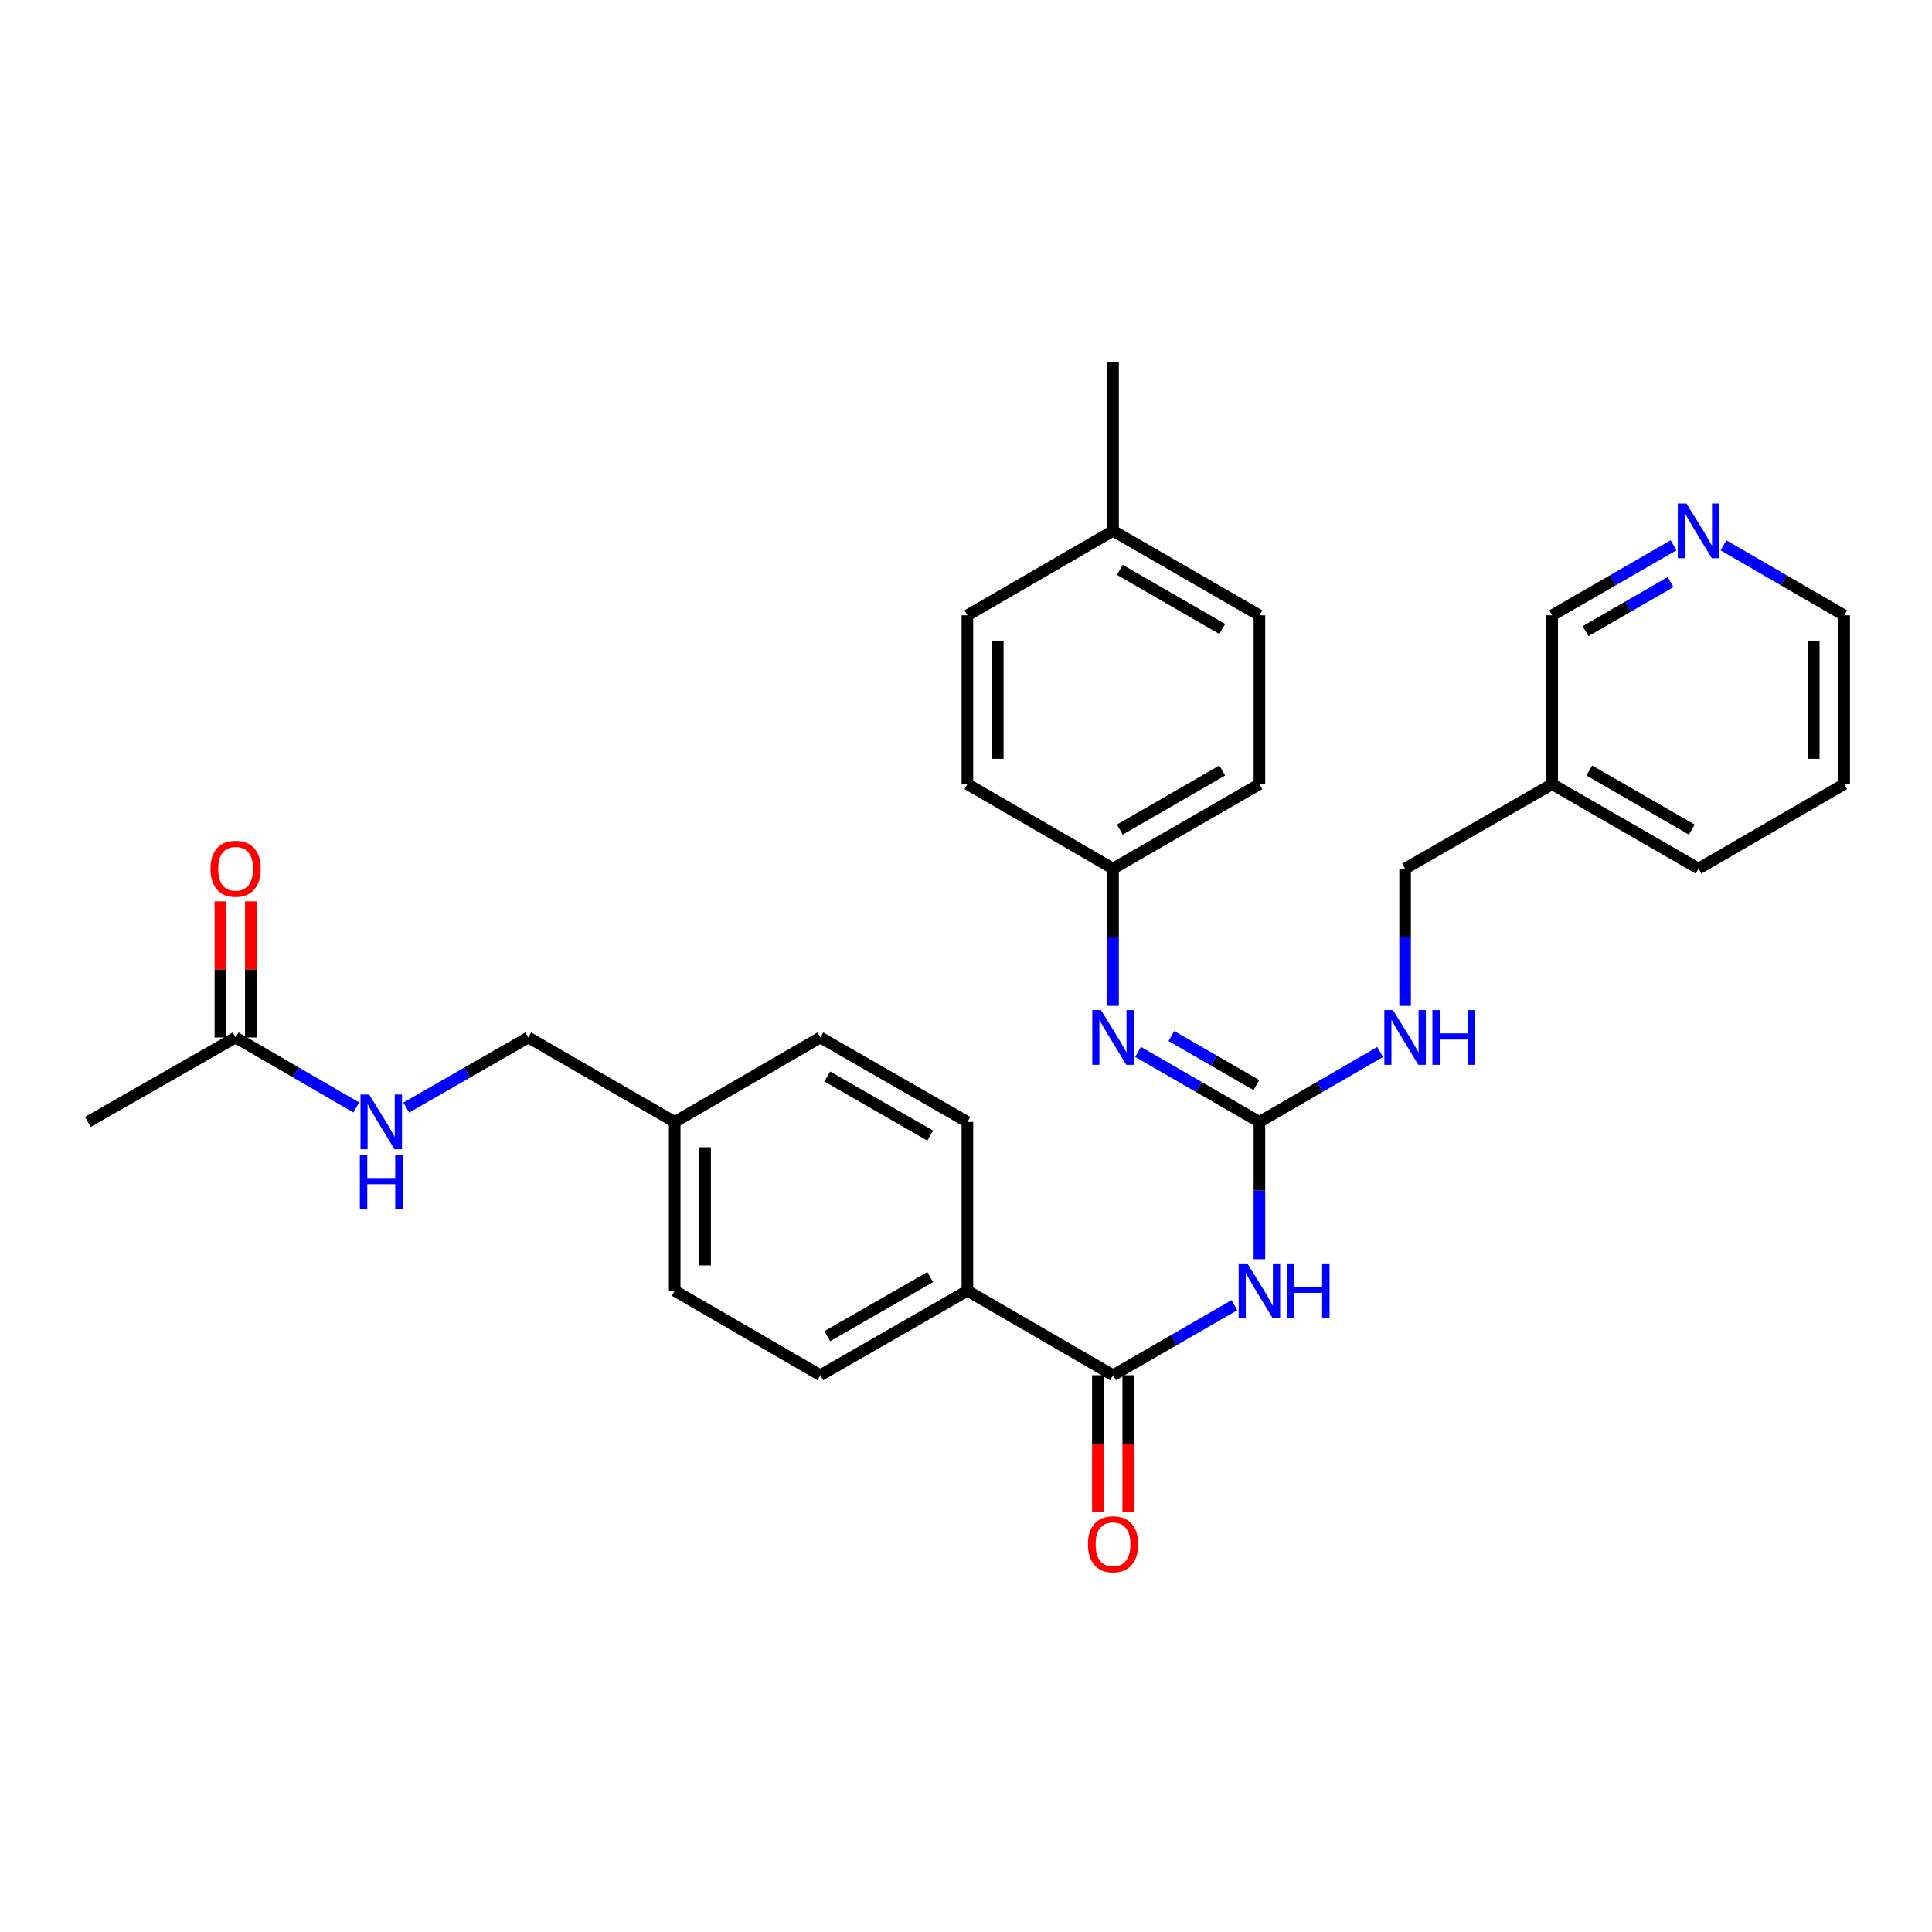 <?xml version='1.0' encoding='iso-8859-1'?>
<svg version='1.1' baseProfile='full'
              xmlns='http://www.w3.org/2000/svg'
                      xmlns:rdkit='http://www.rdkit.org/xml'
                      xmlns:xlink='http://www.w3.org/1999/xlink'
                  xml:space='preserve'
width='1000px' height='1000px' viewBox='0 0 1000 1000'>
<!-- END OF HEADER -->
<rect style='opacity:1.0;fill:#FFFFFF;stroke:none' width='1000' height='1000' x='0' y='0'> </rect>
<path class='bond-0' d='M 651.871,651.762 L 651.871,616.233' style='fill:none;fill-rule:evenodd;stroke:#0000FF;stroke-width:6px;stroke-linecap:butt;stroke-linejoin:miter;stroke-opacity:1' />
<path class='bond-0' d='M 651.871,616.233 L 651.871,580.703' style='fill:none;fill-rule:evenodd;stroke:#000000;stroke-width:6px;stroke-linecap:butt;stroke-linejoin:miter;stroke-opacity:1' />
<path class='bond-1' d='M 638.944,675.565 L 607.527,693.689' style='fill:none;fill-rule:evenodd;stroke:#0000FF;stroke-width:6px;stroke-linecap:butt;stroke-linejoin:miter;stroke-opacity:1' />
<path class='bond-1' d='M 607.527,693.689 L 576.11,711.814' style='fill:none;fill-rule:evenodd;stroke:#000000;stroke-width:6px;stroke-linecap:butt;stroke-linejoin:miter;stroke-opacity:1' />
<path class='bond-2' d='M 651.871,580.703 L 620.454,562.579' style='fill:none;fill-rule:evenodd;stroke:#000000;stroke-width:6px;stroke-linecap:butt;stroke-linejoin:miter;stroke-opacity:1' />
<path class='bond-2' d='M 620.454,562.579 L 589.037,544.455' style='fill:none;fill-rule:evenodd;stroke:#0000FF;stroke-width:6px;stroke-linecap:butt;stroke-linejoin:miter;stroke-opacity:1' />
<path class='bond-2' d='M 650.308,561.637 L 628.316,548.95' style='fill:none;fill-rule:evenodd;stroke:#000000;stroke-width:6px;stroke-linecap:butt;stroke-linejoin:miter;stroke-opacity:1' />
<path class='bond-2' d='M 628.316,548.95 L 606.324,536.263' style='fill:none;fill-rule:evenodd;stroke:#0000FF;stroke-width:6px;stroke-linecap:butt;stroke-linejoin:miter;stroke-opacity:1' />
<path class='bond-4' d='M 651.871,580.703 L 683.112,562.595' style='fill:none;fill-rule:evenodd;stroke:#000000;stroke-width:6px;stroke-linecap:butt;stroke-linejoin:miter;stroke-opacity:1' />
<path class='bond-4' d='M 683.112,562.595 L 714.354,544.486' style='fill:none;fill-rule:evenodd;stroke:#0000FF;stroke-width:6px;stroke-linecap:butt;stroke-linejoin:miter;stroke-opacity:1' />
<path class='bond-3' d='M 576.11,711.814 L 500.726,668.107' style='fill:none;fill-rule:evenodd;stroke:#000000;stroke-width:6px;stroke-linecap:butt;stroke-linejoin:miter;stroke-opacity:1' />
<path class='bond-6' d='M 568.243,711.814 L 568.243,747.267' style='fill:none;fill-rule:evenodd;stroke:#000000;stroke-width:6px;stroke-linecap:butt;stroke-linejoin:miter;stroke-opacity:1' />
<path class='bond-6' d='M 568.243,747.267 L 568.243,782.721' style='fill:none;fill-rule:evenodd;stroke:#FF0000;stroke-width:6px;stroke-linecap:butt;stroke-linejoin:miter;stroke-opacity:1' />
<path class='bond-6' d='M 583.977,711.814 L 583.977,747.267' style='fill:none;fill-rule:evenodd;stroke:#000000;stroke-width:6px;stroke-linecap:butt;stroke-linejoin:miter;stroke-opacity:1' />
<path class='bond-6' d='M 583.977,747.267 L 583.977,782.721' style='fill:none;fill-rule:evenodd;stroke:#FF0000;stroke-width:6px;stroke-linecap:butt;stroke-linejoin:miter;stroke-opacity:1' />
<path class='bond-10' d='M 576.11,520.652 L 576.11,485.118' style='fill:none;fill-rule:evenodd;stroke:#0000FF;stroke-width:6px;stroke-linecap:butt;stroke-linejoin:miter;stroke-opacity:1' />
<path class='bond-10' d='M 576.11,485.118 L 576.11,449.585' style='fill:none;fill-rule:evenodd;stroke:#000000;stroke-width:6px;stroke-linecap:butt;stroke-linejoin:miter;stroke-opacity:1' />
<path class='bond-11' d='M 500.726,668.107 L 424.615,711.814' style='fill:none;fill-rule:evenodd;stroke:#000000;stroke-width:6px;stroke-linecap:butt;stroke-linejoin:miter;stroke-opacity:1' />
<path class='bond-11' d='M 481.474,661.019 L 428.197,691.613' style='fill:none;fill-rule:evenodd;stroke:#000000;stroke-width:6px;stroke-linecap:butt;stroke-linejoin:miter;stroke-opacity:1' />
<path class='bond-12' d='M 500.726,668.107 L 500.726,580.703' style='fill:none;fill-rule:evenodd;stroke:#000000;stroke-width:6px;stroke-linecap:butt;stroke-linejoin:miter;stroke-opacity:1' />
<path class='bond-14' d='M 727.273,520.652 L 727.273,485.118' style='fill:none;fill-rule:evenodd;stroke:#0000FF;stroke-width:6px;stroke-linecap:butt;stroke-linejoin:miter;stroke-opacity:1' />
<path class='bond-14' d='M 727.273,485.118 L 727.273,449.585' style='fill:none;fill-rule:evenodd;stroke:#000000;stroke-width:6px;stroke-linecap:butt;stroke-linejoin:miter;stroke-opacity:1' />
<path class='bond-5' d='M 121.949,536.997 L 153.182,555.105' style='fill:none;fill-rule:evenodd;stroke:#000000;stroke-width:6px;stroke-linecap:butt;stroke-linejoin:miter;stroke-opacity:1' />
<path class='bond-5' d='M 153.182,555.105 L 184.415,573.214' style='fill:none;fill-rule:evenodd;stroke:#0000FF;stroke-width:6px;stroke-linecap:butt;stroke-linejoin:miter;stroke-opacity:1' />
<path class='bond-9' d='M 129.816,536.997 L 129.816,501.764' style='fill:none;fill-rule:evenodd;stroke:#000000;stroke-width:6px;stroke-linecap:butt;stroke-linejoin:miter;stroke-opacity:1' />
<path class='bond-9' d='M 129.816,501.764 L 129.816,466.53' style='fill:none;fill-rule:evenodd;stroke:#FF0000;stroke-width:6px;stroke-linecap:butt;stroke-linejoin:miter;stroke-opacity:1' />
<path class='bond-9' d='M 114.082,536.997 L 114.082,501.764' style='fill:none;fill-rule:evenodd;stroke:#000000;stroke-width:6px;stroke-linecap:butt;stroke-linejoin:miter;stroke-opacity:1' />
<path class='bond-9' d='M 114.082,501.764 L 114.082,466.53' style='fill:none;fill-rule:evenodd;stroke:#FF0000;stroke-width:6px;stroke-linecap:butt;stroke-linejoin:miter;stroke-opacity:1' />
<path class='bond-25' d='M 121.949,536.997 L 45.455,580.703' style='fill:none;fill-rule:evenodd;stroke:#000000;stroke-width:6px;stroke-linecap:butt;stroke-linejoin:miter;stroke-opacity:1' />
<path class='bond-7' d='M 210.268,573.277 L 241.861,555.137' style='fill:none;fill-rule:evenodd;stroke:#0000FF;stroke-width:6px;stroke-linecap:butt;stroke-linejoin:miter;stroke-opacity:1' />
<path class='bond-7' d='M 241.861,555.137 L 273.453,536.997' style='fill:none;fill-rule:evenodd;stroke:#000000;stroke-width:6px;stroke-linecap:butt;stroke-linejoin:miter;stroke-opacity:1' />
<path class='bond-8' d='M 866.234,282.225 L 834.813,300.35' style='fill:none;fill-rule:evenodd;stroke:#0000FF;stroke-width:6px;stroke-linecap:butt;stroke-linejoin:miter;stroke-opacity:1' />
<path class='bond-8' d='M 834.813,300.35 L 803.392,318.474' style='fill:none;fill-rule:evenodd;stroke:#000000;stroke-width:6px;stroke-linecap:butt;stroke-linejoin:miter;stroke-opacity:1' />
<path class='bond-8' d='M 864.67,301.292 L 842.675,313.979' style='fill:none;fill-rule:evenodd;stroke:#0000FF;stroke-width:6px;stroke-linecap:butt;stroke-linejoin:miter;stroke-opacity:1' />
<path class='bond-8' d='M 842.675,313.979 L 820.68,326.666' style='fill:none;fill-rule:evenodd;stroke:#000000;stroke-width:6px;stroke-linecap:butt;stroke-linejoin:miter;stroke-opacity:1' />
<path class='bond-32' d='M 892.079,282.258 L 923.312,300.366' style='fill:none;fill-rule:evenodd;stroke:#0000FF;stroke-width:6px;stroke-linecap:butt;stroke-linejoin:miter;stroke-opacity:1' />
<path class='bond-32' d='M 923.312,300.366 L 954.545,318.474' style='fill:none;fill-rule:evenodd;stroke:#000000;stroke-width:6px;stroke-linecap:butt;stroke-linejoin:miter;stroke-opacity:1' />
<path class='bond-20' d='M 576.11,449.585 L 500.726,405.878' style='fill:none;fill-rule:evenodd;stroke:#000000;stroke-width:6px;stroke-linecap:butt;stroke-linejoin:miter;stroke-opacity:1' />
<path class='bond-21' d='M 576.11,449.585 L 651.871,405.878' style='fill:none;fill-rule:evenodd;stroke:#000000;stroke-width:6px;stroke-linecap:butt;stroke-linejoin:miter;stroke-opacity:1' />
<path class='bond-21' d='M 579.612,429.4 L 632.644,398.805' style='fill:none;fill-rule:evenodd;stroke:#000000;stroke-width:6px;stroke-linecap:butt;stroke-linejoin:miter;stroke-opacity:1' />
<path class='bond-17' d='M 424.615,711.814 L 349.222,668.107' style='fill:none;fill-rule:evenodd;stroke:#000000;stroke-width:6px;stroke-linecap:butt;stroke-linejoin:miter;stroke-opacity:1' />
<path class='bond-18' d='M 500.726,580.703 L 424.615,536.997' style='fill:none;fill-rule:evenodd;stroke:#000000;stroke-width:6px;stroke-linecap:butt;stroke-linejoin:miter;stroke-opacity:1' />
<path class='bond-18' d='M 481.474,587.792 L 428.197,557.198' style='fill:none;fill-rule:evenodd;stroke:#000000;stroke-width:6px;stroke-linecap:butt;stroke-linejoin:miter;stroke-opacity:1' />
<path class='bond-13' d='M 803.392,405.878 L 727.273,449.585' style='fill:none;fill-rule:evenodd;stroke:#000000;stroke-width:6px;stroke-linecap:butt;stroke-linejoin:miter;stroke-opacity:1' />
<path class='bond-24' d='M 803.392,405.878 L 803.392,318.474' style='fill:none;fill-rule:evenodd;stroke:#000000;stroke-width:6px;stroke-linecap:butt;stroke-linejoin:miter;stroke-opacity:1' />
<path class='bond-27' d='M 803.392,405.878 L 879.161,449.585' style='fill:none;fill-rule:evenodd;stroke:#000000;stroke-width:6px;stroke-linecap:butt;stroke-linejoin:miter;stroke-opacity:1' />
<path class='bond-27' d='M 822.619,398.805 L 875.657,429.399' style='fill:none;fill-rule:evenodd;stroke:#000000;stroke-width:6px;stroke-linecap:butt;stroke-linejoin:miter;stroke-opacity:1' />
<path class='bond-15' d='M 273.453,536.997 L 349.222,580.703' style='fill:none;fill-rule:evenodd;stroke:#000000;stroke-width:6px;stroke-linecap:butt;stroke-linejoin:miter;stroke-opacity:1' />
<path class='bond-16' d='M 349.222,580.703 L 424.615,536.997' style='fill:none;fill-rule:evenodd;stroke:#000000;stroke-width:6px;stroke-linecap:butt;stroke-linejoin:miter;stroke-opacity:1' />
<path class='bond-30' d='M 349.222,580.703 L 349.222,668.107' style='fill:none;fill-rule:evenodd;stroke:#000000;stroke-width:6px;stroke-linecap:butt;stroke-linejoin:miter;stroke-opacity:1' />
<path class='bond-30' d='M 364.956,593.814 L 364.956,654.997' style='fill:none;fill-rule:evenodd;stroke:#000000;stroke-width:6px;stroke-linecap:butt;stroke-linejoin:miter;stroke-opacity:1' />
<path class='bond-19' d='M 576.11,274.768 L 651.871,318.474' style='fill:none;fill-rule:evenodd;stroke:#000000;stroke-width:6px;stroke-linecap:butt;stroke-linejoin:miter;stroke-opacity:1' />
<path class='bond-19' d='M 579.612,294.953 L 632.644,325.547' style='fill:none;fill-rule:evenodd;stroke:#000000;stroke-width:6px;stroke-linecap:butt;stroke-linejoin:miter;stroke-opacity:1' />
<path class='bond-28' d='M 576.11,274.768 L 576.11,187.356' style='fill:none;fill-rule:evenodd;stroke:#000000;stroke-width:6px;stroke-linecap:butt;stroke-linejoin:miter;stroke-opacity:1' />
<path class='bond-31' d='M 576.11,274.768 L 500.726,318.474' style='fill:none;fill-rule:evenodd;stroke:#000000;stroke-width:6px;stroke-linecap:butt;stroke-linejoin:miter;stroke-opacity:1' />
<path class='bond-22' d='M 500.726,405.878 L 500.726,318.474' style='fill:none;fill-rule:evenodd;stroke:#000000;stroke-width:6px;stroke-linecap:butt;stroke-linejoin:miter;stroke-opacity:1' />
<path class='bond-22' d='M 516.46,392.768 L 516.46,331.585' style='fill:none;fill-rule:evenodd;stroke:#000000;stroke-width:6px;stroke-linecap:butt;stroke-linejoin:miter;stroke-opacity:1' />
<path class='bond-23' d='M 651.871,405.878 L 651.871,318.474' style='fill:none;fill-rule:evenodd;stroke:#000000;stroke-width:6px;stroke-linecap:butt;stroke-linejoin:miter;stroke-opacity:1' />
<path class='bond-26' d='M 954.545,318.474 L 954.545,405.878' style='fill:none;fill-rule:evenodd;stroke:#000000;stroke-width:6px;stroke-linecap:butt;stroke-linejoin:miter;stroke-opacity:1' />
<path class='bond-26' d='M 938.811,331.585 L 938.811,392.768' style='fill:none;fill-rule:evenodd;stroke:#000000;stroke-width:6px;stroke-linecap:butt;stroke-linejoin:miter;stroke-opacity:1' />
<path class='bond-29' d='M 879.161,449.585 L 954.545,405.878' style='fill:none;fill-rule:evenodd;stroke:#000000;stroke-width:6px;stroke-linecap:butt;stroke-linejoin:miter;stroke-opacity:1' />
<path  class='atom-0' d='M 645.611 653.947
L 654.891 668.947
Q 655.811 670.427, 657.291 673.107
Q 658.771 675.787, 658.851 675.947
L 658.851 653.947
L 662.611 653.947
L 662.611 682.267
L 658.731 682.267
L 648.771 665.867
Q 647.611 663.947, 646.371 661.747
Q 645.171 659.547, 644.811 658.867
L 644.811 682.267
L 641.131 682.267
L 641.131 653.947
L 645.611 653.947
' fill='#0000FF'/>
<path  class='atom-0' d='M 666.011 653.947
L 669.851 653.947
L 669.851 665.987
L 684.331 665.987
L 684.331 653.947
L 688.171 653.947
L 688.171 682.267
L 684.331 682.267
L 684.331 669.187
L 669.851 669.187
L 669.851 682.267
L 666.011 682.267
L 666.011 653.947
' fill='#0000FF'/>
<path  class='atom-3' d='M 569.85 522.837
L 579.13 537.837
Q 580.05 539.317, 581.53 541.997
Q 583.01 544.677, 583.09 544.837
L 583.09 522.837
L 586.85 522.837
L 586.85 551.157
L 582.97 551.157
L 573.01 534.757
Q 571.85 532.837, 570.61 530.637
Q 569.41 528.437, 569.05 527.757
L 569.05 551.157
L 565.37 551.157
L 565.37 522.837
L 569.85 522.837
' fill='#0000FF'/>
<path  class='atom-5' d='M 721.013 522.837
L 730.293 537.837
Q 731.213 539.317, 732.693 541.997
Q 734.173 544.677, 734.253 544.837
L 734.253 522.837
L 738.013 522.837
L 738.013 551.157
L 734.133 551.157
L 724.173 534.757
Q 723.013 532.837, 721.773 530.637
Q 720.573 528.437, 720.213 527.757
L 720.213 551.157
L 716.533 551.157
L 716.533 522.837
L 721.013 522.837
' fill='#0000FF'/>
<path  class='atom-5' d='M 741.413 522.837
L 745.253 522.837
L 745.253 534.877
L 759.733 534.877
L 759.733 522.837
L 763.573 522.837
L 763.573 551.157
L 759.733 551.157
L 759.733 538.077
L 745.253 538.077
L 745.253 551.157
L 741.413 551.157
L 741.413 522.837
' fill='#0000FF'/>
<path  class='atom-7' d='M 563.11 799.306
Q 563.11 792.506, 566.47 788.706
Q 569.83 784.906, 576.11 784.906
Q 582.39 784.906, 585.75 788.706
Q 589.11 792.506, 589.11 799.306
Q 589.11 806.186, 585.71 810.106
Q 582.31 813.986, 576.11 813.986
Q 569.87 813.986, 566.47 810.106
Q 563.11 806.226, 563.11 799.306
M 576.11 810.786
Q 580.43 810.786, 582.75 807.906
Q 585.11 804.986, 585.11 799.306
Q 585.11 793.746, 582.75 790.946
Q 580.43 788.106, 576.11 788.106
Q 571.79 788.106, 569.43 790.906
Q 567.11 793.706, 567.11 799.306
Q 567.11 805.026, 569.43 807.906
Q 571.79 810.786, 576.11 810.786
' fill='#FF0000'/>
<path  class='atom-8' d='M 191.074 566.543
L 200.354 581.543
Q 201.274 583.023, 202.754 585.703
Q 204.234 588.383, 204.314 588.543
L 204.314 566.543
L 208.074 566.543
L 208.074 594.863
L 204.194 594.863
L 194.234 578.463
Q 193.074 576.543, 191.834 574.343
Q 190.634 572.143, 190.274 571.463
L 190.274 594.863
L 186.594 594.863
L 186.594 566.543
L 191.074 566.543
' fill='#0000FF'/>
<path  class='atom-8' d='M 186.254 597.695
L 190.094 597.695
L 190.094 609.735
L 204.574 609.735
L 204.574 597.695
L 208.414 597.695
L 208.414 626.015
L 204.574 626.015
L 204.574 612.935
L 190.094 612.935
L 190.094 626.015
L 186.254 626.015
L 186.254 597.695
' fill='#0000FF'/>
<path  class='atom-9' d='M 872.901 260.608
L 882.181 275.608
Q 883.101 277.088, 884.581 279.768
Q 886.061 282.448, 886.141 282.608
L 886.141 260.608
L 889.901 260.608
L 889.901 288.928
L 886.021 288.928
L 876.061 272.528
Q 874.901 270.608, 873.661 268.408
Q 872.461 266.208, 872.101 265.528
L 872.101 288.928
L 868.421 288.928
L 868.421 260.608
L 872.901 260.608
' fill='#0000FF'/>
<path  class='atom-10' d='M 108.949 449.665
Q 108.949 442.865, 112.309 439.065
Q 115.669 435.265, 121.949 435.265
Q 128.229 435.265, 131.589 439.065
Q 134.949 442.865, 134.949 449.665
Q 134.949 456.545, 131.549 460.465
Q 128.149 464.345, 121.949 464.345
Q 115.709 464.345, 112.309 460.465
Q 108.949 456.585, 108.949 449.665
M 121.949 461.145
Q 126.269 461.145, 128.589 458.265
Q 130.949 455.345, 130.949 449.665
Q 130.949 444.105, 128.589 441.305
Q 126.269 438.465, 121.949 438.465
Q 117.629 438.465, 115.269 441.265
Q 112.949 444.065, 112.949 449.665
Q 112.949 455.385, 115.269 458.265
Q 117.629 461.145, 121.949 461.145
' fill='#FF0000'/>
</svg>
